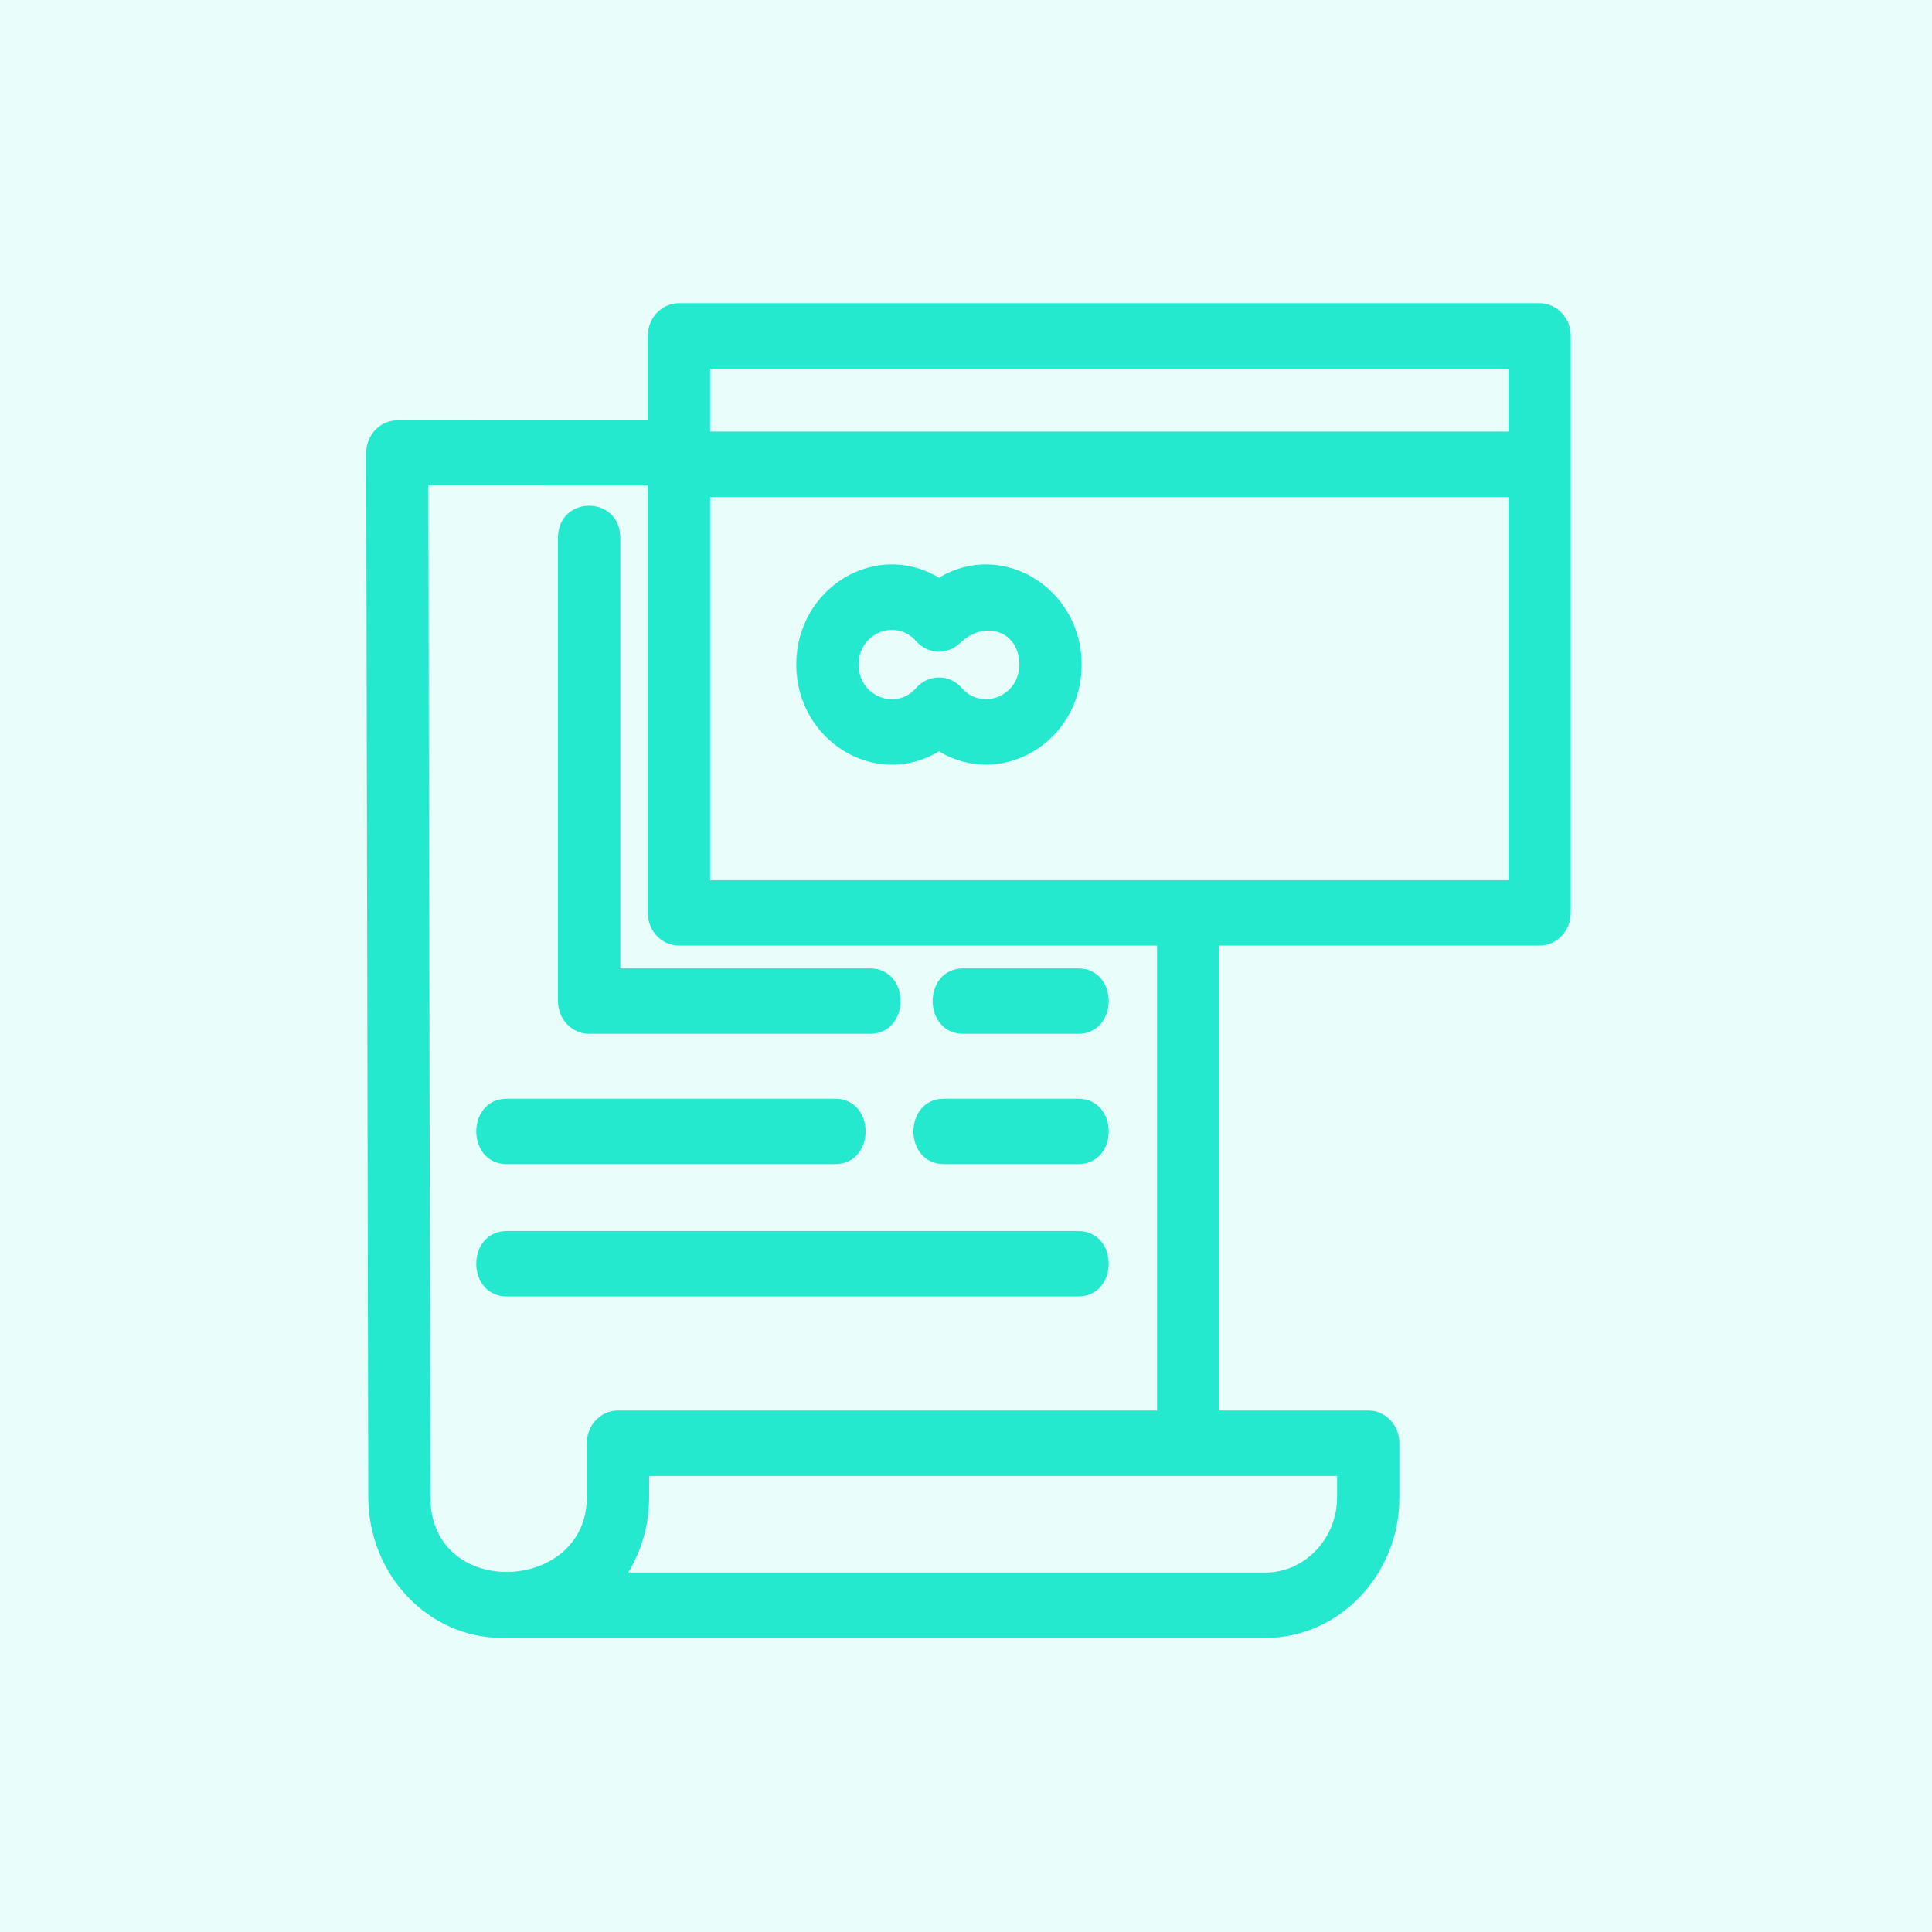 <svg xmlns="http://www.w3.org/2000/svg" xmlns:xlink="http://www.w3.org/1999/xlink" id="Calque_1" x="0px" y="0px" width="2949.925px" height="2949.925px" viewBox="0 3176 2949.925 2949.925" xml:space="preserve"><rect x="3008.097" y="-208.885" opacity="0.1" fill="#525FFF" width="3216" height="3303.906"></rect><rect x="-192.579" y="-208.885" opacity="0.1" fill="#24E9CF" width="3216" height="3303.906"></rect><rect x="6224.097" y="-208.885" opacity="0.1" fill="#FFAD31" width="3216" height="3303.906"></rect><rect x="3008.097" y="3026.641" opacity="0.1" fill="#525FFF" width="3216" height="3303.906"></rect><rect x="-192.579" y="3026.641" opacity="0.1" fill="#24E9CF" width="3216" height="3303.906"></rect><rect x="6224.097" y="3026.641" opacity="0.1" fill="#FFAD31" width="3216" height="3303.906"></rect><path fill="#24E9CF" d="M2353.709,1547.122c-212.696,0-385.75,173.026-385.75,385.724c0,212.721,173.054,385.774,385.75,385.774 c212.722,0,385.774-173.054,385.774-385.774C2739.483,1720.175,2566.431,1547.122,2353.709,1547.122z M2353.709,2228.781 c-163.143,0-295.886-132.743-295.886-295.911c0-163.142,132.743-295.86,295.886-295.86c163.168,0,295.911,132.719,295.911,295.86 C2649.62,2096.038,2516.877,2228.781,2353.709,2228.781z"></path><path fill="#24E9CF" d="M741.952,2177.636c107.734,0,195.365-87.632,195.365-195.365c0-107.735-87.631-195.365-195.365-195.365 c-107.735,0-195.366,87.63-195.366,195.365C546.586,2090.004,634.217,2177.636,741.952,2177.636z M741.952,1876.743 c58.181,0,105.5,47.346,105.5,105.502c0,58.154-47.32,105.499-105.5,105.499c-58.181,0-105.501-47.345-105.501-105.499 C636.451,1924.089,683.796,1876.743,741.952,1876.743z"></path><path fill="#24E9CF" d="M2353.709,1737.531c-107.709,0-195.34,87.631-195.34,195.365c0,107.708,87.63,195.339,195.34,195.339 c107.734,0,195.365-87.631,195.365-195.339C2549.074,1825.162,2461.443,1737.531,2353.709,1737.531z M2353.709,2038.397 c-58.181,0-105.475-47.32-105.475-105.477c0-58.153,47.32-105.501,105.475-105.501c58.155,0,105.501,47.348,105.501,105.501 C2459.21,1991.077,2411.864,2038.397,2353.709,2038.397z"></path><rect x="1415.421" y="1924.063" fill="#24E9CF" width="84.601" height="89.866"></rect><path fill="#24E9CF" d="M2316.325,1510.07c56.614,2.928,109.531,15.483,157.237,37.357l40.439-80.184 c-431.349-238.32-431.349-238.32-486.5-385.004c-15.611-41.519-35.047-93.177-67.065-162.476l-18.435-39.771l-173.284,74.842 l-19.616-15.636l268.463-207.15l-54.92-71.147l-359.098,277.091l113.409,90.456c0.257,62.621,1.49,121.573,2.645,174.055 c4.724,216.315,7.831,359.226-62.777,431.374c-51.043,52.173-146.146,75.436-308.364,75.436 c-152.538,0-278.143-187.201-292.162-425.599c52.866-3.363,94.974-47.012,94.974-100.698v-119.879 c0-55.896-45.472-101.344-101.342-101.344H434.024c-55.896,0-101.341,45.472-101.341,101.344v119.879 c0,55.895,45.471,101.341,101.341,101.341h15.636c-119.622,122.216-239.219,362.667-239.219,681.43v44.933h148.585 c22.363,191.589,185.455,340.816,382.925,340.816c196.366,0,358.61-147.61,382.438-337.635h206.431v-89.863h-205.43 c-20.875-193.131-184.787-344-383.413-344c-197.496,0-360.588,149.251-382.926,340.816h-57.872 c15.379-404.571,235.239-636.497,306.797-636.497H966.51c15.251,292.009,177.316,514.821,381.924,514.821 c188.356,0,303.28-31.582,372.604-102.447c97.028-99.183,93.613-257.141,88.375-496.204c-1.104-49.837-2.311-105.4-2.645-164.299 l89.993-38.848c20.489,47.063,34.714,84.806,46.575,116.439c53.225,141.574,75.075,176.441,305.873,308.595 c-90.327,10.243-172.977,49.271-242.172,114.949c-98.568,93.613-165.53,241.503-177.238,386.699h-273.368v89.866h361.435v-44.934 c0-135.439,59.31-279.299,151.1-366.44C2138.753,1536.312,2222.019,1505.294,2316.325,1510.07z M741.952,1669.927 c163.142,0,295.885,132.716,295.885,295.86c0,163.167-132.742,295.908-295.885,295.908c-163.168,0-295.911-132.741-295.911-295.908 C446.041,1802.646,578.783,1669.927,741.952,1669.927z M434.024,1194.519c-6.342,0-11.477-5.161-11.477-11.477v-119.88 c0-6.342,5.161-11.477,11.477-11.477h615.88c6.342,0,11.477,5.16,11.477,11.477v119.88c0,6.342-5.161,11.477-11.477,11.477H434.024z "></path><path fill="#525FFF" d="M5549.282,1420.606c-85.96-0.046-169.872,26.226-240.457,75.285l-60.017-70.606 c125.883-93.89,286.971-126.997,439.68-90.36c33.953,8.995,70.155,1.914,98.216-19.213c25.133-21.226,39.103-52.832,37.889-85.705 v-42.354c0-51.188-33.175-105.89-126.261-105.89h-572.607c-1.202,0-2.333,0.256-3.507,0.354 c-46.011-40.247-104.796-62.882-165.915-63.888h-510.755l172.097-232.957h126.881c23.392,0,42.355-18.962,42.355-42.353 c0-23.395-18.963-42.355-42.355-42.355h-148.245c-13.439-0.007-26.081,6.373-34.061,17.186l-189.199,256.101 c-25.49-47.852-80.934-104.382-200.089-144.794c-21.542-7.342-45.03,3.682-53.15,24.942c-2.564,6.659-62.064,164.562-26.307,298.948 c4.925,18.553,21.713,31.47,40.908,31.479c0.847,0,1.716-0.022,2.585-0.084c30.129-1.777,60.129-5.303,89.851-10.556 l-146.501,201.611c-2.158-3.225-4.752-6.135-7.709-8.645c-162.816-118.617-369.212-160.46-565.368-114.616 c-22.867,4.956-37.385,27.514-32.429,50.381c4.958,22.867,27.514,37.384,50.381,32.427c170.842-38.965,350.196-3.655,493.519,97.161 c4.347,3.555,9.362,6.197,14.751,7.771l-65.195,89.72c-174.569-156.852-443.238-142.489-600.09,32.08 c-156.852,174.568-142.49,443.238,32.08,600.092c174.569,156.851,443.239,142.488,600.09-32.08 c134.674-149.886,145.563-373.748,26.071-535.996l128.599-176.973l81.905,245.716c44.498,133.903,169.8,224.214,310.903,224.082 h580.048c23.397,232.744,231.041,402.451,463.787,379.054c232.742-23.398,402.451-231.042,379.053-463.785 C5948.954,1585.36,5766.796,1420.601,5549.282,1420.606z M3685.639,2183.006c-187.139,0.255-339.05-151.246-339.303-338.385 c-0.254-187.137,151.246-339.049,338.384-339.302c86.918-0.118,170.559,33.17,233.625,92.979l-75.73,104.218 c-78.319-86.2-211.688-92.589-297.889-14.271c-86.2,78.321-92.588,211.689-14.269,297.89 c78.318,86.198,211.688,92.588,297.889,14.27c60.161-54.661,83.551-139.034,60.118-216.868l85.191-117.234 c98.504,158.792,49.63,367.373-109.162,465.876C3810.792,2165.492,3748.833,2183.1,3685.639,2183.006z M3649.673,1856.903 c24.959,12.772,52.6,19.422,80.638,19.397c28.437-0.137,56.445-6.945,81.773-19.876c-6.646,69.989-68.771,121.337-138.76,114.69 c-69.988-6.646-121.337-68.772-114.69-138.76c6.647-69.989,68.772-121.337,138.76-114.69c37.101,3.524,70.793,23.129,92.19,53.642 c-28.912,22.786-68.406,26.761-101.278,10.19c-20.817-10.68-46.35-2.461-57.029,18.354c-10.678,20.817-2.461,46.352,18.356,57.028 c0.013,0.009,0.026,0.015,0.039,0.021V1856.903z M5299.531,1615.732l83.272,97.974c-20.353,25.771-34.403,55.94-41.03,88.101 h-128.41C5222.067,1732.339,5252.185,1667.305,5299.531,1615.732z M5698.333,1166.476c41.547,0,41.547,14.31,41.547,21.177v42.354 c0.623,7.149-1.648,14.251-6.307,19.711c-8.286,4.517-18.07,5.398-27.03,2.438c-162.788-38.753-334.338-9.349-474.928,81.403v-18.84 c-0.285-52.018-13.993-103.08-39.797-148.244H5698.333z M4956.304,1102.941c88.579,0,167.644,75.3,186.401,169.421h-546.423 c-92.548,0-172.234-74.68-187.828-169.421H4956.304z M4168.818,1096.406c-4.633-57.774,1.267-115.908,17.415-171.574 c128.99,56.233,123.489,126.303,123.303,128.453c-0.104,0.682-0.208,1.386-0.291,2.068 C4297.829,1070.719,4235.454,1088.36,4168.818,1096.406z M4547.825,1801.807c-104.632,0.096-197.546-66.88-230.536-166.176 l-101.052-303.161l121.5-167.202c37.287,111.932,140.61,188.585,258.545,191.807h550.621v63.532c0,0.486,0.198,0.929,0.214,1.414 c0.071,3.654,0.618,7.283,1.627,10.794l0.079,0.371c1.134,3.458,2.711,6.755,4.694,9.806c0.552,0.886,1.143,1.706,1.758,2.547 c0.602,0.82,1.052,1.707,1.721,2.492l87.411,102.843c-65.941,68.172-106.991,156.569-116.533,250.934H4547.825z M5549.282,2183.006 c-170.687-0.069-314.648-127.136-335.918-296.488h128.41c23.268,114.749,135.153,188.911,249.904,165.645 c114.751-23.268,188.91-135.155,165.644-249.906c-23.268-114.75-135.155-188.91-249.906-165.644 c-21.067,4.272-41.365,11.725-60.193,22.102l-83.306-98.008c156.585-102.412,366.543-58.496,468.954,98.091 c102.413,156.584,58.495,366.543-98.089,468.956C5679.638,2163.817,5615.172,2183.02,5549.282,2183.006z M5549.282,1886.518 c23.382,0.01,42.347-18.94,42.355-42.325c0.004-10.06-3.574-19.792-10.094-27.455l-77.497-91.173 c65.524-25.042,138.948,7.774,163.99,73.302c25.045,65.526-7.772,138.948-73.299,163.992 c-65.527,25.043-138.949-7.773-163.993-73.301c-0.385-1.01-0.759-2.021-1.117-3.04H5549.282z M5429.628,1801.807 c2.625-7.415,5.937-14.569,9.893-21.368l18.162,21.368H5429.628z"></path><path fill="#525FFF" d="M5022.051,1461.58h-539.344c-24.822,0-44.945,20.12-44.945,44.945c0,24.822,20.124,44.943,44.945,44.943 h539.344c24.824,0,44.945-20.121,44.945-44.943C5066.996,1481.7,5046.875,1461.58,5022.051,1461.58z"></path><path fill="#525FFF" d="M4920.923,1641.36h-359.562c-24.822,0-44.946,20.122-44.946,44.945c0,24.822,20.124,44.945,44.946,44.945 h359.562c24.824,0,44.946-20.123,44.946-44.945C4965.87,1661.482,4945.747,1641.36,4920.923,1641.36z"></path><g>	<g>		<path fill="none" d="M13368.835,2069.937h372.459l-296.429-254.082c-22.567-19.395-48.458-33.926-76.03-44.319V2069.937z"></path>		<path fill="none" d="M12318.003,1754.114h-444.259c-64.289,0-125.114,28.488-166.934,78.197l-197.923,237.625h809.115V1754.114   L12318.003,1754.114z"></path>		<polygon fill="none" points="13274.708,2069.937 13274.708,1754.114 13253.437,1754.114 12617.127,1754.114 12617.127,2069.937    13253.437,2069.937   "></polygon>		<path fill="none" d="M10178.325,2548.312h273.329c20.261,0,38.259,12.945,44.659,32.191c6.399,19.202-0.193,40.426-16.409,52.551   l-273.331,204.998c-4.091,3.08-8.614,5.438-13.426,7.023c-4.813,1.592-9.819,2.408-14.822,2.408h-89.555v247.538h417.984   c74.732-199.222,266.594-341.662,491.61-341.662c225.016,0,416.876,142.44,491.61,341.662h1613.515   c74.734-199.222,266.595-341.662,491.611-341.662s416.877,142.44,491.61,341.662h144.653v-452.487h-89.603h-68.332   c-15.736,0-30.415-7.844-39.17-20.98l-136.667-205.045c-9.624-14.439-10.539-33.014-2.357-48.316   c8.228-15.303,24.157-24.877,41.528-24.877h204.998h89.459c-0.724-86.957-39.22-168.621-106.109-224.393l-612.442-510.424   c-45.957-38.355-104.185-59.433-164.047-59.433h-1517.754c-81.326,0-158.946,34.89-212.987,95.667l-447.675,503.543   c-5.679,6.4-12.994,11.115-21.127,13.668l-1060.31,331.413v55.003h89.555V2548.312z M12296.733,2505.822h-136.665   c-63.665,0-115.397-51.78-115.397-115.444c0-63.615,51.781-115.396,115.397-115.396h136.665   c63.616,0,115.396,51.781,115.396,115.396C12412.129,2454.042,12360.35,2505.822,12296.733,2505.822z M13253.437,2505.822   h-136.664c-63.617,0-115.395-51.78-115.395-115.444c0-63.615,51.777-115.396,115.395-115.396h136.664   c63.666,0,115.398,51.781,115.398,115.396C13368.835,2454.042,13317.054,2505.822,13253.437,2505.822z M12523.001,1707.051   c0-26.034,21.076-47.063,47.063-47.063h683.372h24.593c16.023,0,32.096,1.252,50.43,3.852   c65.928,9.526,127.377,37.387,177.713,80.602l392.913,336.899c14.917,12.85,20.309,33.591,13.474,52.067   c-6.833,18.432-24.445,30.703-44.175,30.703h-546.66h-68.333h-683.326c-25.987,0-47.063-21.078-47.063-47.064V1707.051z    M11372.221,2086.923l262.407-315.004c59.862-71.221,146.964-111.932,239.116-111.932h491.321   c25.984,0,47.063,21.076,47.063,47.063v409.995c0,26.035-21.079,47.064-47.063,47.064h-956.657   c-18.287,0-34.887-10.586-42.634-27.141C11357.978,2120.463,11360.527,2100.925,11372.221,2086.923z"></path>		<path fill="none" d="M14112.313,3189.147c5.052,29.161,8.229,58.996,8.229,89.602c0,4.381-0.432,9.049-0.528,13.475   c3.462-1.061,6.976-1.925,10.345-3.225c3.176-1.251,6.256-2.598,9.336-4.041c5.727-2.648,11.212-5.678,16.506-8.95   c2.693-1.685,5.485-3.272,8.084-5.1c6.063-4.284,11.789-9.098,17.18-14.197c1.348-1.3,2.887-2.359,4.186-3.659   c6.498-6.543,12.32-13.713,17.613-21.318c1.54-2.213,2.744-4.617,4.139-6.879c3.513-5.678,6.785-11.502,9.577-17.615   c1.394-3.08,2.599-6.252,3.801-9.43c1.057-2.791,1.779-5.775,2.694-8.662H14112.313z"></path>		<polygon fill="none" points="14024.731,2437.439 14094.699,2542.442 14094.699,2437.439   "></polygon>		<path fill="none" d="M13070.528,3300.021c-0.339-7.123-0.865-14.389-0.865-21.271c0-30.605,3.175-60.44,8.229-89.602h-1562.316   c5.053,29.161,8.229,58.996,8.229,89.602c0,6.883-0.529,14.148-0.866,21.271H13070.528z"></path>		<path fill="none" d="M12296.733,2369.108h-136.665c-11.742,0-21.27,9.527-21.27,21.221s9.527,21.27,21.27,21.27h136.665   c11.742,0,21.222-9.576,21.222-21.27S12308.476,2369.108,12296.733,2369.108z"></path>		<rect x="14188.872" y="2437.439" fill="none" width="42.543" height="110.872"></rect>		<path fill="none" d="M13253.437,2369.108h-136.664c-11.742,0-21.22,9.527-21.22,21.221s9.525,21.27,21.22,21.27h136.664   c11.742,0,21.271-9.576,21.271-21.27S13265.132,2369.108,13253.437,2369.108z"></path>		<path fill="none" d="M10998.365,2889.975c214.381,0,388.773,174.394,388.773,388.728c0,7.073-0.191,14.195-0.576,21.271h42.442   c0.432-7.363,0.674-14.391,0.674-21.271c0-237.816-193.496-431.266-431.266-431.266s-431.266,193.449-431.266,431.266   c0,6.881,0.241,13.908,0.673,21.271h26.757h15.688c-0.385-7.076-0.578-14.198-0.578-21.271   C10609.591,3064.368,10783.983,2889.975,10998.365,2889.975z"></path>		<circle fill="none" cx="10998.365" cy="3278.749" r="157.936"></circle>		<circle fill="none" cx="13595.102" cy="3278.749" r="157.936"></circle>		<path fill="none" d="M13595.102,2889.975c214.335,0,388.725,174.394,388.725,388.728c0,7.073-0.189,14.195-0.574,21.271h15.686   h26.755c0.434-7.363,0.674-14.391,0.674-21.271c0-237.816-193.497-431.266-431.265-431.266   c-237.817,0-431.266,193.449-431.266,431.266c0,6.881,0.241,13.908,0.674,21.271h42.444c-0.385-7.076-0.579-14.198-0.579-21.271   C13206.327,3064.368,13380.72,2889.975,13595.102,2889.975z"></path>		<path fill="none" d="M13929.884,3394.144c-14.148,0-27.525-6.352-36.478-17.274c-8.95-10.925-12.511-25.313-9.672-39.171   c3.946-19.393,5.969-39.219,5.969-58.996c0-162.411-132.145-294.6-294.602-294.6c-162.46,0-294.6,132.188-294.6,294.6   c0,19.68,2.021,39.555,5.965,58.996c2.842,13.858-0.721,28.246-9.67,39.171c-8.951,10.925-22.329,17.274-36.477,17.274h-9.24   c48.602,146.196,185.267,247.539,343.974,247.539c158.753,0,295.37-101.295,343.973-247.539H13929.884z M13595.102,3530.811   c-138.976,0-252.108-113.087-252.108-252.062s113.083-252.061,252.108-252.061c138.976,0,252.061,113.086,252.061,252.061   S13734.125,3530.811,13595.102,3530.811z"></path>		<path fill="none" d="M11296.672,3376.869c-8.952-10.925-12.513-25.313-9.675-39.171c3.995-19.441,5.97-39.316,5.97-58.996   c0-162.411-132.192-294.6-294.602-294.6c-162.41,0-294.6,132.188-294.6,294.6c0,19.777,2.02,39.604,5.966,58.996   c2.841,13.858-0.723,28.246-9.672,39.171c-8.951,10.923-22.329,17.274-36.478,17.274h-9.189   c48.603,146.244,185.219,247.539,343.973,247.539c158.752,0,295.419-101.295,344.021-247.539h-9.24   C11318.998,3394.144,11305.62,3387.842,11296.672,3376.869z M10998.365,3530.811c-138.977,0-252.062-113.087-252.062-252.062   s113.085-252.061,252.062-252.061c138.976,0,252.109,113.086,252.109,252.061   C11250.424,3417.724,11137.341,3530.811,10998.365,3530.811z"></path>		<polygon fill="none" points="10225.435,2706.249 10310.466,2642.487 10225.435,2642.487   "></polygon>		<rect x="10088.77" y="2642.488" fill="none" width="42.54" height="110.825"></rect>		<path fill="none" d="M10472.925,3278.749c0-30.605,3.175-60.44,8.229-89.602h-384.442c0.913,2.936,1.683,5.966,2.742,8.854   c1.156,3.083,2.308,6.113,3.656,9.096c2.84,6.207,6.159,12.176,9.721,17.951c1.349,2.213,2.551,4.522,3.995,6.641   c5.292,7.602,11.115,14.82,17.61,21.363c1.302,1.3,2.793,2.359,4.142,3.609c5.438,5.101,11.114,9.914,17.226,14.247   c2.6,1.827,5.391,3.415,8.084,5.1c5.295,3.271,10.78,6.3,16.507,8.95c3.08,1.443,6.16,2.79,9.336,4.041   c6.063,2.358,12.366,4.236,18.768,5.824c2.935,0.721,5.822,1.637,8.853,2.213c9.48,1.781,19.25,2.98,29.26,2.98h227.133   C10473.456,3292.897,10472.925,3285.632,10472.925,3278.749z"></path>		<path d="M14185.409,2046.55l-612.443-510.332c-62.799-52.402-142.489-81.275-224.343-81.275h-1517.755   c-108.179,0-211.495,46.388-283.389,127.281l-438.966,493.727l-1080.906,337.861c-19.632,6.112-33.011,24.302-33.011,44.899   v136.666v204.996v341.665c0,139.022,113.086,252.105,252.06,252.105h278.818l0,0h30.509   c51.73,200.187,231.753,341.665,442.333,341.665c210.579,0,390.651-141.479,442.383-341.665h30.508l0,0l0,0h1650.956h30.558   c51.729,200.187,231.753,341.665,442.381,341.665c210.58,0,390.65-141.479,442.333-341.665h30.557h5.439   c138.975,0,252.108-113.083,252.108-252.105v-546.661v-204.999v-44.704C14325.539,2229.797,14274.481,2120.802,14185.409,2046.55z    M14024.731,2437.439h69.968v105.003L14024.731,2437.439z M14188.872,2437.439h42.543v110.872h-42.543V2437.439z    M11149.08,2161.944c8.183-2.553,15.447-7.268,21.127-13.668l447.627-503.545c54.039-60.775,131.661-95.665,212.985-95.665   h1517.755c59.864,0,118.09,21.077,164.048,59.433l612.49,510.377c66.89,55.772,105.386,137.434,106.109,224.391h-89.459h-204.998   c-17.371,0-33.301,9.576-41.528,24.879c-8.182,15.304-7.267,33.877,2.357,48.314l136.667,205.047   c8.755,13.088,23.434,20.98,39.17,20.98h68.332h89.602v452.484h-144.652c-74.734-199.222-266.594-341.659-491.61-341.659   s-416.877,142.438-491.611,341.659h-1613.515c-74.734-199.222-266.595-341.659-491.61-341.659   c-225.017,0-416.879,142.438-491.61,341.659h-417.984v-247.535h89.603c5.054,0,10.057-0.818,14.82-2.404   c4.766-1.59,9.337-3.948,13.427-7.027l273.332-204.998c16.215-12.127,22.808-33.348,16.409-52.549   c-6.4-19.201-24.398-32.192-44.657-32.192h-273.331h-89.603v-54.908L11149.08,2161.944z M14216.928,3207.239   c-2.791,6.113-6.064,11.938-9.576,17.615c-1.395,2.262-2.598,4.666-4.138,6.879c-5.245,7.605-11.115,14.775-17.61,21.318   c-1.302,1.347-2.841,2.408-4.189,3.659c-5.389,5.1-11.115,9.864-17.178,14.197c-2.6,1.827-5.344,3.415-8.085,5.1   c-5.293,3.272-10.78,6.302-16.505,8.95c-3.08,1.443-6.161,2.79-9.337,4.041c-3.368,1.3-6.88,2.119-10.345,3.225   c0.145-4.426,0.525-9.145,0.525-13.475c0-30.605-3.174-60.44-8.226-89.602h111.112c-0.914,2.887-1.634,5.822-2.695,8.662   C14219.526,3200.937,14218.325,3204.159,14216.928,3207.239z M10609.591,3278.749c0,7.074,0.191,14.195,0.579,21.271h-15.689   h-26.756c-0.434-7.363-0.673-14.389-0.673-21.271c0-237.815,193.496-431.266,431.265-431.266   c237.818,0,431.266,193.45,431.266,431.266c0,6.883-0.24,13.908-0.674,21.271h-42.442c0.386-7.076,0.577-14.197,0.577-21.271   c0-214.381-174.394-388.725-388.774-388.725C10783.983,2889.975,10609.591,3064.368,10609.591,3278.749z M11515.575,3189.147   h1562.316c-5.054,29.161-8.229,58.996-8.229,89.602c0,6.883,0.528,14.148,0.865,21.271h-1547.59   c0.337-7.123,0.866-14.389,0.866-21.271C11523.805,3248.144,11520.628,3218.309,11515.575,3189.147z M13206.327,3278.749   c0,7.074,0.192,14.195,0.577,21.271h-42.442c-0.482-7.363-0.674-14.389-0.674-21.271c0-237.815,193.496-431.266,431.266-431.266   c237.767,0,431.265,193.45,431.265,431.266c0,6.883-0.242,13.908-0.674,21.271h-26.755h-15.689   c0.387-7.076,0.579-14.197,0.579-21.271c0-214.381-174.393-388.725-388.726-388.725   C13380.72,2889.975,13206.327,3064.368,13206.327,3278.749z M10088.771,2642.487h42.492v110.825h-42.492V2642.487z    M10225.435,2706.249v-63.762h85.031L10225.435,2706.249z M10217.398,3297.036c-3.028-0.576-5.87-1.49-8.854-2.213   c-6.399-1.588-12.704-3.466-18.768-5.824c-3.176-1.251-6.256-2.598-9.335-4.041c-5.726-2.648-11.212-5.678-16.507-8.95   c-2.693-1.685-5.486-3.272-8.082-5.1c-6.114-4.333-11.791-9.098-17.228-14.247c-1.35-1.25-2.841-2.31-4.14-3.609   c-6.496-6.543-12.368-13.762-17.612-21.363c-1.492-2.118-2.647-4.428-3.995-6.641c-3.609-5.775-6.929-11.695-9.721-17.951   c-1.346-2.982-2.503-6.013-3.656-9.096c-1.107-2.888-1.829-5.918-2.742-8.854h384.441c-5.053,29.161-8.229,58.996-8.229,89.602   c0,6.883,0.531,14.148,0.867,21.271h-227.134C10236.647,3300.021,10226.927,3298.864,10217.398,3297.036z M10998.365,3641.683   c-158.754,0-295.37-101.295-343.973-247.539h9.189c14.148,0,27.526-6.352,36.478-17.274c8.949-10.925,12.513-25.313,9.672-39.171   c-3.946-19.393-5.966-39.219-5.966-58.996c0-162.411,132.142-294.6,294.6-294.6c162.457,0,294.602,132.188,294.602,294.6   c0,19.68-2.022,39.555-5.97,58.996c-2.838,13.858,0.723,28.246,9.675,39.171c8.948,10.923,22.326,17.274,36.475,17.274h9.238   C11293.735,3540.388,11157.117,3641.683,10998.365,3641.683z M13595.102,3641.683c-158.755,0-295.372-101.343-343.973-247.539   h9.239c14.147,0,27.525-6.352,36.478-17.274c8.948-10.925,12.511-25.313,9.67-39.171c-3.993-19.441-5.965-39.316-5.965-58.996   c0-162.411,132.188-294.6,294.601-294.6c162.455,0,294.599,132.188,294.599,294.6c0,19.777-2.021,39.604-5.968,58.996   c-2.837,13.858,0.722,28.246,9.675,39.171c8.948,10.925,22.326,17.274,36.475,17.274h9.191   C13890.52,3540.388,13753.854,3641.683,13595.102,3641.683z"></path>		<path d="M11408.36,2164.11h956.658c25.985,0,47.062-21.078,47.062-47.064v-409.995c0-26.034-21.076-47.063-47.062-47.063h-491.274   c-92.152,0-179.252,40.711-239.116,111.932l-262.407,315.004c-11.693,14.002-14.195,33.54-6.446,50.047   C11373.521,2153.524,11390.123,2164.11,11408.36,2164.11z M11706.811,1832.312c41.819-49.709,102.645-78.197,166.934-78.197   h444.259v315.822h-809.115L11706.811,1832.312z"></path>		<path d="M12570.064,2164.11h683.372h68.335h546.661c19.681,0,37.293-12.271,44.175-30.703   c6.834-18.477,1.443-39.268-13.475-52.067l-392.912-336.899c-50.335-43.215-111.737-71.075-177.713-80.602   c-18.383-2.6-34.407-3.852-50.432-3.852h-24.587h-683.425c-25.987,0-47.063,21.076-47.063,47.063v409.995   C12523.001,2143.032,12544.077,2164.11,12570.064,2164.11z M13741.294,2069.937h-372.459v-298.401   c27.62,10.394,53.463,24.974,76.03,44.319L13741.294,2069.937z M12617.127,1754.114h636.264h21.268v315.822h-21.268h-636.264   V1754.114z"></path>		<path d="M10998.365,3026.641c-138.977,0-252.062,113.085-252.062,252.062s113.085,252.061,252.062,252.061   c138.976,0,252.109-113.084,252.109-252.061C11250.424,3139.774,11137.341,3026.641,10998.365,3026.641z M10998.365,3436.638   c-87.052,0-157.935-70.836-157.935-157.936s70.835-157.936,157.935-157.936c87.098,0,157.935,70.836,157.935,157.936   S11085.465,3436.638,10998.365,3436.638z"></path>		<path d="M13595.102,3026.641c-138.976,0-252.108,113.085-252.108,252.062s113.083,252.061,252.108,252.061   c138.976,0,252.061-113.084,252.061-252.061C13847.162,3139.774,13734.125,3026.641,13595.102,3026.641z M13595.102,3436.638   c-87.101,0-157.936-70.836-157.936-157.936s70.835-157.936,157.936-157.936c87.052,0,157.936,70.836,157.936,157.936   S13682.201,3436.638,13595.102,3436.638z"></path>		<path d="M12296.733,2274.981h-136.665c-63.665,0-115.397,51.777-115.397,115.396c0,63.664,51.781,115.444,115.397,115.444h136.665   c63.616,0,115.396-51.78,115.396-115.444C12412.129,2326.759,12360.35,2274.981,12296.733,2274.981z M12296.733,2411.646h-136.665   c-11.742,0-21.27-9.576-21.27-21.268c0-11.693,9.527-21.222,21.27-21.222h136.665c11.742,0,21.222,9.528,21.222,21.222   C12317.955,2402.069,12308.476,2411.646,12296.733,2411.646z"></path>		<path d="M13253.437,2274.981h-136.664c-63.617,0-115.395,51.777-115.395,115.396c0,63.664,51.777,115.444,115.395,115.444h136.664   c63.666,0,115.398-51.78,115.398-115.444C13368.835,2326.759,13317.054,2274.981,13253.437,2274.981z M13253.437,2411.646   h-136.664c-11.742,0-21.22-9.576-21.22-21.268c0-11.693,9.525-21.222,21.22-21.222h136.664c11.742,0,21.271,9.528,21.271,21.222   C13274.708,2402.069,13265.132,2411.646,13253.437,2411.646z"></path>	</g></g><g>	<path fill="#FFAD31" d="M8503.318,1222.985V939.034c0-156.007-126.912-282.92-282.919-282.92h-962.89  c-156.007,0-282.92,126.913-282.92,282.92v283.973c-129.02,37.239-223.721,156.159-223.721,296.971v333.442  c0,91.76,74.653,166.393,166.415,166.393h7.971v175.966c0,66.177,53.859,120.039,120.039,120.039h108.029  c66.18,0,120.039-53.862,120.039-120.039v-175.966h931.186v175.966c0,66.177,53.861,120.039,120.04,120.039h108.03  c66.201,0,120.039-53.862,120.039-120.039v-175.966h7.972c91.758,0,166.414-74.633,166.414-166.393v-333.442  C8727.018,1379.166,8632.317,1260.246,8503.318,1222.985z M7062.398,939.034c0-107.568,87.521-195.091,195.089-195.091h962.891  c107.568,0,195.091,87.522,195.091,195.091v271.655h-374.877l74.741-74.744c17.15-17.148,17.15-44.945,0-62.094  c-17.125-17.149-44.945-17.149-62.093,0l-136.839,136.838h-455.918l74.741-74.744c17.148-17.148,17.148-44.945,0-62.094  c-17.126-17.149-44.968-17.149-62.095,0l-136.838,136.838h-273.894V939.034z M7185.511,2195.8c0,17.763-14.448,32.21-32.213,32.21  h-108.027c-17.764,0-32.212-14.447-32.212-32.21v-175.966h172.452V2195.8L7185.511,2195.8z M8464.828,2195.8  c0,17.763-14.447,32.21-32.211,32.21h-108.03c-17.763,0-32.211-14.447-32.211-32.21v-175.966h172.451L8464.828,2195.8  L8464.828,2195.8z M8639.189,1853.42c0,43.321-35.24,78.563-78.584,78.563h-51.885h-260.259H7229.425h-260.281h-51.884  c-43.321,0-78.563-35.241-78.563-78.563v-333.442c0-122.125,99.356-221.46,221.461-221.46h1357.55  c122.126,0,221.481,99.356,221.481,221.46V1853.42z"></path>	<path fill="#FFAD31" d="M7923.515,875.687h64.27c24.241,0,43.913-19.674,43.913-43.915c0-24.24-19.672-43.914-43.913-43.914h-64.27  c-24.24,0-43.914,19.674-43.914,43.914C7879.601,856.013,7899.275,875.687,7923.515,875.687z"></path>	<path fill="#FFAD31" d="M8123.194,875.687h97.184c32.058,0,59.108,23.978,62.906,55.771c2.658,22.331,21.607,38.711,43.541,38.711  c1.736,0,3.492-0.088,5.248-0.309c24.089-2.875,41.28-24.723,38.403-48.81c-9.046-75.928-73.578-133.193-150.099-133.193h-97.184  c-24.24,0-43.914,19.674-43.914,43.914C8079.28,856.013,8098.954,875.687,8123.194,875.687z"></path>	<path fill="#FFAD31" d="M7099.306,1482.869c-95.975,0-174.053,78.08-174.053,174.058c0,95.974,78.078,174.054,174.053,174.054  c95.977,0,174.055-78.08,174.055-174.054C7273.339,1560.974,7195.261,1482.869,7099.306,1482.869z M7099.306,1743.152  c-47.559,0-86.225-38.69-86.225-86.226c0-47.562,38.688-86.228,86.225-86.228c47.538,0,86.227,38.688,86.227,86.228  C7185.511,1704.483,7146.844,1743.152,7099.306,1743.152z"></path>	<path fill="#FFAD31" d="M8378.579,1482.869c-95.975,0-174.055,78.08-174.055,174.058c0,95.974,78.08,174.054,174.055,174.054  c95.976,0,174.056-78.08,174.056-174.054C8552.656,1560.974,8474.555,1482.869,8378.579,1482.869z M8378.579,1743.152  c-47.537,0-86.225-38.69-86.225-86.226c0-47.562,38.688-86.228,86.225-86.228c47.561,0,86.227,38.688,86.227,86.228  C8464.828,1704.483,8426.14,1743.152,8378.579,1743.152z"></path>	<path fill="#FFAD31" d="M7457.167,1606.731h100.631c24.24,0,43.914-19.674,43.914-43.914c0-24.241-19.674-43.914-43.914-43.914  h-100.631c-24.24,0-43.915,19.673-43.915,43.914C7413.251,1587.058,7432.926,1606.731,7457.167,1606.731z"></path>	<path fill="#FFAD31" d="M8020.72,1518.903h-309.224c-24.24,0-43.914,19.673-43.914,43.914c0,24.24,19.674,43.914,43.914,43.914  h309.224c24.241,0,43.915-19.674,43.915-43.914C8064.635,1538.576,8044.984,1518.903,8020.72,1518.903z"></path>	<path fill="#FFAD31" d="M8020.72,1683.581h-563.554c-24.24,0-43.915,19.674-43.915,43.914c0,24.241,19.675,43.916,43.915,43.916  h563.554c24.241,0,43.915-19.675,43.915-43.916C8064.635,1703.255,8044.984,1683.581,8020.72,1683.581z"></path>	<path fill="#FFAD31" d="M7157.076,1000.162c-24.24,0-43.914,19.674-43.914,43.914v82.34c0,24.241,19.674,43.916,43.914,43.916  c24.242,0,43.915-19.675,43.915-43.916v-82.34C7200.991,1019.836,7181.318,1000.162,7157.076,1000.162z"></path></g><g>	<path d="M11148.635,141.098c0.148,12.138,10.109,21.857,22.248,21.709c3.979-0.048,7.872-1.177,11.261-3.265  c27.772-19.813,45.557-50.725,48.725-84.692h22.902c10.526,0.007,19.065-8.521,19.071-19.048  c0.007-10.526-8.521-19.064-19.047-19.071c-0.008,0-0.016,0-0.024,0h-22.902c-5.38-54.873-34.892-83.463-79.773-83.463  c-102.368,0-76.853,149.403-130.958,149.403c-16.447,0-32.278-12.758-32.278-46.112c-0.206-21.076,7.469-41.468,21.519-57.179  c5.144-4.538,8.383-10.852,9.068-17.677c0.086-12.079-9.593-21.965-21.672-22.134c-4.669,0.064-9.215,1.509-13.065,4.15  c-21.839,18.471-35.169,45.074-36.89,73.625h-23.824c-10.526-0.006-19.064,8.521-19.072,19.048  c-0.006,10.526,8.521,19.065,19.049,19.072c0.008,0,0.016,0,0.023,0h23.363c5.688,52.413,37.197,75.315,73.626,75.315  c98.68,0,71.165-149.402,130.958-149.402c25.361,0,37.658,17.983,37.658,55.334c-0.643,25.649-11.75,49.92-30.742,67.17  C11152.48,128.052,11149.127,134.31,11148.635,141.098z"></path>	<path d="M10411.92,214.569h86.998L10333.99,49.642l66.248-65.633l105.135,230.561h122.966l-63.788-542.123l144.945-17.062v559.185  h61.482v-491.861h645.567v491.861h61.483v-559.185l144.944,17.062l-64.095,542.123h122.965l105.136-230.561l66.247,66.248  l-164.62,164.313h86.998l143.101-143.102c12.012-11.998,12.023-31.463,0.024-43.475c-0.008-0.008-0.016-0.016-0.024-0.023  l-104.213-104.214l28.282-62.712c7.016-15.461,0.169-33.682-15.292-40.697c-0.026-0.012-0.053-0.023-0.078-0.035l-152.016-69.168  l12.142-102.522c1.63-16.568-10.227-31.423-26.745-33.508l-182.756-21.673v-55.181c0-16.978-13.764-30.741-30.742-30.741h-707.05  c-16.978,0-30.741,13.764-30.741,30.741v55.181l-182.758,21.673c-16.846,2.004-28.883,17.274-26.898,34.123l12.143,102.522  l-152.016,69.168c-15.48,6.972-22.378,25.173-15.406,40.653c0.012,0.026,0.023,0.052,0.035,0.079l28.282,62.251l-104.213,104.213  c-12.012,11.998-12.022,31.463-0.024,43.475c0.009,0.008,0.017,0.016,0.024,0.024L10411.92,214.569z M11667.856-184.3  l106.058,48.264l-150.94,332.16L11667.856-184.3z M10770.979-430.999h645.567v92.225h-645.567V-430.999z M10519.515-184.3  l45.036,380.424l-151.094-332.16L10519.515-184.3z"></path>	<path d="M11954.52,276.052h-1721.515c-67.911,0-122.965,55.053-122.965,122.965v952.981c0,67.911,55.054,122.965,122.965,122.965  h1721.515c67.912,0,122.965-55.054,122.965-122.965V399.017C12077.484,331.104,12022.432,276.052,11954.52,276.052z   M12016.002,1351.998c0,33.955-27.526,61.482-61.482,61.482h-1721.515c-33.956,0-61.482-27.527-61.482-61.482V844.766h1844.479  V1351.998z M12016.002,783.283h-1844.479V568.094h1844.479V783.283z M12016.002,506.611h-1844.479V399.017  c0-33.956,27.526-61.482,61.482-61.482h1721.515c33.956,0,61.482,27.526,61.482,61.482V506.611z"></path>	<path d="M11693.218,1336.627c110.356,0,199.819-89.462,199.819-199.818s-89.463-199.818-199.819-199.818  s-199.818,89.462-199.818,199.818S11582.861,1336.627,11693.218,1336.627z M11693.218,998.473  c76.401,0,138.336,61.935,138.336,138.336c0,76.4-61.935,138.336-138.336,138.336s-138.336-61.936-138.336-138.336  C11554.882,1060.407,11616.816,998.473,11693.218,998.473z"></path>	<path d="M10309.858,1090.696h292.043c16.978,0,30.741-13.763,30.741-30.741c0-16.978-13.764-30.741-30.741-30.741h-292.043  c-16.978,0-30.741,13.764-30.741,30.741C10279.117,1076.934,10292.881,1090.696,10309.858,1090.696z"></path>	<path d="M10309.858,1244.403h445.749c16.979,0,30.742-13.764,30.742-30.741c0-16.979-13.764-30.742-30.742-30.742h-445.749  c-16.978,0-30.741,13.764-30.741,30.742C10279.117,1230.64,10292.881,1244.403,10309.858,1244.403z"></path>	<path d="M10878.573,1244.403h122.965c16.978,0,30.741-13.764,30.741-30.741c0-16.979-13.764-30.742-30.741-30.742h-122.965  c-16.979,0-30.741,13.764-30.741,30.742C10847.832,1230.64,10861.595,1244.403,10878.573,1244.403z"></path></g><g>	<path fill="#24E9CF" d="M1766.64,5329.654v-709.858h-729.975c-26.268,0-47.587-22.357-47.587-49.96v-652.437l-335.038-0.049  l3.049,1544.727c0.328,157.39,238.901,146.778,238.901,0v-82.487c0-27.577,21.295-49.936,47.587-49.936H1766.64L1766.64,5329.654z   M1645.924,5055.624c62.574,0,62.574,99.896,0,99.896H774.1c-62.574,0-62.574-99.896,0-99.896H1645.924z M1645.924,4853.592  c62.574,0,62.574,99.897,0,99.897h-204.33c-62.574,0-62.574-99.897,0-99.897H1645.924z M1274.72,4853.592  c62.576,0,62.576,99.897,0,99.897H774.1c-62.574,0-62.574-99.897,0-99.897H1274.72z M1645.924,4654.589  c62.574,0,62.574,99.896,0,99.896h-174.943c-62.574,0-62.574-99.896,0-99.896H1645.924z M1328.101,4654.589  c62.575,0,62.575,99.896,0,99.896H899.483c-26.268,0-47.564-22.357-47.564-49.935v-707.101c0-65.693,95.152-65.693,95.152,0v657.14  H1328.101z M2303.145,3934.782H1084.229V4519.9h1218.916V3934.782z M1084.229,3834.861h1218.916v-96.004H1084.229V3834.861z   M1433.667,4058.169c96.606-58.627,217.838,16.03,217.838,132.522c0,118.263-122.5,190.409-217.838,132.521  c-96.583,58.628-217.863-16.056-217.863-132.521C1215.804,4073.558,1337.319,3999.69,1433.667,4058.169z M1310.957,4190.691  c0,48.827,57.251,70.864,87.764,35.85c18.739-21.471,51.105-21.567,69.869,0c30.326,34.842,87.764,12.952,87.764-35.85  c0-51.268-52.772-69.143-90.742-32.701c-19.28,18.518-49.253,17.139-66.891-3.127  C1368.347,4119.973,1310.957,4141.889,1310.957,4190.691z M1861.793,4619.796v709.858h227.383  c26.269,0,47.566,22.358,47.566,49.936v82.487c0,118.314-91.987,214.886-204.683,214.886H766.805  c-112.907,0-204.259-96.546-204.493-214.886l-3.167-1594.466c0-27.479,21.226-49.762,47.4-49.762l382.532,0.049v-129.002  c0-27.575,21.319-49.935,47.587-49.935h1314.045c26.268,0,47.588,22.359,47.588,49.935v880.939c0,27.603-21.32,49.96-47.588,49.96  H1861.793L1861.793,4619.796z M959.196,5577.067h972.862c60.16,0,109.53-51.856,109.53-114.99v-32.527H991.141v32.527  C991.141,5504.307,979.414,5543.777,959.196,5577.067z"></path></g><g>	<g>		<g>			<path fill="#525FFF" d="M5663.271,3597.845H3653.632c-26.997,0-48.875,21.831-48.875,48.875v1323.708    c0,26.952,21.854,48.876,48.875,48.876h750.866c26.998,0,48.875-21.901,48.875-48.876c0-27.044-21.854-48.922-48.875-48.922    h-702.014v-238.209h1911.866v84.856c0,84.555-68.729,153.33-153.237,153.33h-551.617c-26.997,0-48.875,21.854-48.875,48.921    c0,26.951,21.854,48.876,48.875,48.876h551.617c138.411,0,251.01-112.646,251.01-251.103V3646.696    C5712.147,3619.652,5690.223,3597.845,5663.271,3597.845z M3702.485,4585.569v-889.997h1911.866v889.997H3702.485z"></path>			<path fill="#525FFF" d="M5213.153,3843.222c-38.285,0-74.406,9.193-106.641,25.044c-32.234-15.873-68.378-25.044-106.688-25.044    c-133.547,0-242.19,108.69-242.19,242.376c0,133.64,108.643,242.375,242.19,242.375c38.309,0,74.453-9.193,106.688-25.042    c32.235,15.873,68.379,25.042,106.641,25.042c133.639,0,242.329-108.735,242.329-242.375    C5455.482,3951.912,5346.792,3843.222,5213.153,3843.222z M5106.559,4182.906c-23.507-25.718-37.96-59.814-37.96-97.332    s14.453-71.591,37.96-97.332c23.506,25.718,38.006,59.814,38.006,97.332S5130.064,4157.188,5106.559,4182.906z     M4855.361,4085.598c0-79.783,64.819-144.647,144.463-144.647c6.283,0,12.358,0.535,18.363,1.325    c-29.582,40.195-47.315,89.699-47.315,143.322c0,53.693,17.734,103.15,47.315,143.321c-6.005,0.769-12.103,1.327-18.363,1.327    C4920.18,4230.246,4855.361,4165.334,4855.361,4085.598z M5213.153,4230.246c-6.19,0-12.266-0.536-18.223-1.28    c29.627-40.241,47.362-89.698,47.362-143.368s-17.735-103.15-47.362-143.368c5.957-0.721,12.056-1.279,18.223-1.279    c79.737,0,144.555,64.864,144.555,144.647C5357.708,4165.334,5292.889,4230.246,5213.153,4230.246z"></path>			<path fill="#525FFF" d="M4034.791,4036.722h-78.177c-26.998,0-48.875,21.831-48.875,48.876c0,26.95,21.854,48.875,48.875,48.875    h78.177c26.998,0,48.876-21.9,48.876-48.875C4083.643,4058.553,4061.789,4036.722,4034.791,4036.722z"></path>			<path fill="#525FFF" d="M4503.995,4036.722h-78.177c-26.999,0-48.923,21.831-48.923,48.876c0,26.95,21.901,48.875,48.923,48.875    h78.177c26.998,0,48.875-21.9,48.875-48.875C4552.847,4058.553,4530.993,4036.722,4503.995,4036.722z"></path>			<path fill="#525FFF" d="M4269.393,4036.722h-78.178c-26.997,0-48.922,21.831-48.922,48.876c0,26.95,21.901,48.875,48.922,48.875    h78.178c26.997,0,48.875-21.9,48.875-48.875C4318.245,4058.553,4296.39,4036.722,4269.393,4036.722z"></path>			<path fill="#525FFF" d="M4911.313,5396.436l182.003-177.65c13.313-13.057,18.083-32.421,12.358-50.086    c-5.772-17.688-21.04-30.582-39.45-33.282l-251.521-36.494l-112.507-227.968c-8.262-16.733-25.275-27.277-43.848-27.277    c-18.549,0-35.54,10.544-43.779,27.277l-112.552,227.968l-251.523,36.494c-18.409,2.677-33.677,15.594-39.402,33.282    c-5.771,17.688-1,37.052,12.312,50.086l182.002,177.65l-43.01,250.521c-3.189,18.317,4.375,36.866,19.411,47.782    c15.035,10.962,35.004,12.358,51.505,3.771l225.013-118.326l225.036,118.326c7.192,3.724,15.012,5.539,22.785,5.539    c10.147,0,20.179-3.143,28.721-9.31c15.035-10.916,22.552-29.465,19.411-47.782L4911.313,5396.436z M4824.687,5344.441    c-11.497,11.218-16.735,27.417-14.058,43.22l30.583,178.186l-160.103-84.089c-7.145-3.771-14.942-5.679-22.762-5.679    c-7.727,0-15.593,1.908-22.692,5.679l-160.148,84.089l30.582-178.14c2.723-15.873-2.49-32.048-14.012-43.266l-129.589-126.472    l178.954-25.997c15.966-2.326,29.674-12.265,36.819-26.718l80.039-162.289l80.086,162.289    c7.145,14.453,20.854,24.414,36.819,26.718l178.954,25.997L4824.687,5344.441z"></path>			<path fill="#525FFF" d="M4194.614,5293.332l-158.729-22.995l-71.056-143.926c-8.239-16.642-25.229-27.231-43.825-27.231    s-35.585,10.59-43.825,27.231l-71.055,143.926l-158.775,22.995c-18.41,2.676-33.678,15.546-39.45,33.234    c-5.772,17.735-0.955,37.146,12.358,50.085l114.928,112.182l-27.184,158.101c-3.142,18.316,4.375,36.866,19.457,47.781    c8.496,6.19,18.596,9.31,28.721,9.31c7.773,0,15.594-1.815,22.739-5.539l142.087-74.687l142.019,74.687    c16.454,8.588,36.399,7.192,51.505-3.771c15.012-10.915,22.552-29.465,19.41-47.781l-27.091-158.101l114.88-112.182    c13.313-12.963,18.084-32.373,12.359-50.085C4228.291,5308.878,4213.023,5296.031,4194.614,5293.332z M4020.199,5436.792    c-11.498,11.218-16.781,27.37-14.058,43.268l14.732,85.787l-77.13-40.543c-7.146-3.725-14.918-5.587-22.739-5.587    s-15.64,1.862-22.786,5.587l-77.106,40.496l14.732-85.74c2.77-15.92-2.491-32.05-14.011-43.268l-62.468-60.954l86.184-12.452    c15.92-2.326,29.674-12.312,36.819-26.718l38.588-78.225l38.589,78.225c7.145,14.406,20.853,24.414,36.772,26.718l86.23,12.452    L4020.199,5436.792z"></path>			<path fill="#525FFF" d="M5669.37,5293.332l-158.775-22.995l-71.056-143.926c-8.239-16.642-25.229-27.231-43.825-27.231    c-18.596,0-35.585,10.59-43.825,27.231l-71.056,143.926l-158.728,22.995c-18.41,2.676-33.678,15.546-39.45,33.234    c-5.726,17.735-0.955,37.146,12.359,50.085l114.927,112.182l-27.138,158.101c-3.143,18.316,4.399,36.866,19.457,47.781    c15.035,10.963,35.004,12.358,51.458,3.771l142.018-74.687l142.088,74.687c7.191,3.724,14.965,5.539,22.739,5.539    c10.148,0,20.226-3.142,28.72-9.31c15.035-10.915,22.6-29.465,19.458-47.781l-27.185-158.101l114.927-112.182    c13.313-12.963,18.131-32.373,12.359-50.085C5703.048,5308.878,5687.78,5296.031,5669.37,5293.332z M5494.908,5436.792    c-11.497,11.218-16.78,27.37-14.058,43.268l14.779,85.787l-77.176-40.543c-7.099-3.725-14.919-5.587-22.739-5.587    c-7.82,0-15.64,1.862-22.739,5.587l-77.107,40.496l14.733-85.74c2.723-15.92-2.537-32.05-14.057-43.268l-62.468-60.954    l86.23-12.452c15.92-2.326,29.675-12.312,36.774-26.718l38.588-78.225l38.588,78.225c7.146,14.406,20.901,24.414,36.819,26.718    l86.231,12.452L5494.908,5436.792z"></path>		</g>	</g></g><g>	<path fill="#FFAD31" d="M8634.548,3969.358l-612.612-72.063l249.988,323.423L8634.548,3969.358L8634.548,3969.358z   M6848.093,5059.396c73.216,0,73.216,111.291,0,111.291H6744.51c-73.189,0-73.189-111.291,0-111.291H6848.093z M7272.575,4811.411  c73.189,0,73.189,111.292,0,111.292h-592.229c-73.188,0-73.188-111.292,0-111.292h366.601l-8.942-133.813l-256.023-105.146  c-28.31-11.631-41.834-44.057-30.202-72.366l294.51-717.264c11.631-28.312,44.055-41.835,72.393-30.203l167.061,68.607  l380.181-293.852c24.249-18.708,59.088-14.237,77.824,10.012l183.055,236.822l863.642,101.579  c29.022,1.894,52.011,26.033,52.011,55.55v1115.77c0,22.687-2.661,41.533-24.14,56.346L7851.5,5773.561  c-35.717,29.244-90.855,4.309-90.855-43.066v-395.379l-622.815,39.612c-30.614,1.919-56.977-21.342-58.896-51.956l-9.684-152.084  h-63.615c-73.188,0-73.188-111.291,0-111.291h579.089c73.217,0,73.217,111.291,0,111.291h-404.155l5.705,89.648l574.371-36.539  v-215.259l-38.732-50.118l-569.407-233.804l5.788,86.794L7272.575,4811.411L7272.575,4811.411z M7586.124,4782.745  l-542.386-701.711l-168.296,409.889C7112.345,4588.196,7349.22,4685.472,7586.124,4782.745z M7184.436,3899.544l-56.619-23.262  l-40.298,98.15L7184.436,3899.544z M7871.938,4632.938v991.476l859.225-595.521v-76.7l-467.688,326.716  c-146.377,102.267-252.485-22.166-252.485-175.758v-168.076c0-137.9,73.354-325.7,189.006-406.487l531.166-371.1V4037.39  C8444.745,4235.915,8158.328,4434.413,7871.938,4632.938L7871.938,4632.938z M8034.253,4385.447  c-26.527-122.018-171.944-175.73-271.495-98.783c-94.201,72.832-86.137,215.917,12.316,279.038L8034.253,4385.447z   M7760.645,4682.783c-199.375-81.199-237.917-350.828-65.698-483.956c149.56-115.57,367.04-53.108,434.935,120.344l50.722-35.167  c-163.577-211.639-327.155-423.248-490.731-634.887l-525.68,406.295l596.453,771.69V4682.783L7760.645,4682.783z   M8731.163,4292.699l-467.688,326.743c-85.67,59.856-141.194,214.134-141.194,315.632v168.077  c0,56.235,11.083,131.48,77.715,84.901l531.166-371.072V4292.699z"></path></g></svg>